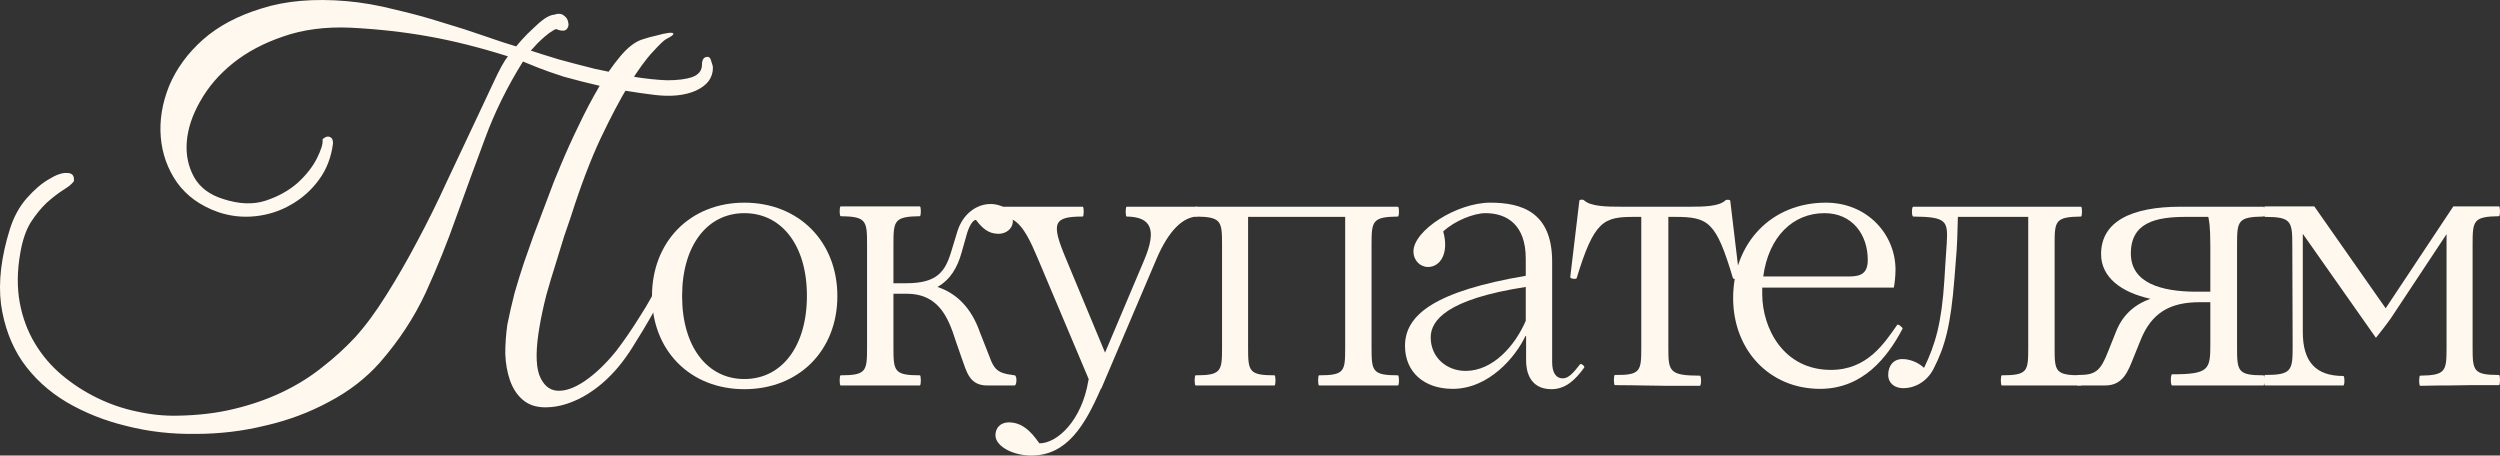 <?xml version="1.0" encoding="UTF-8"?> <svg xmlns="http://www.w3.org/2000/svg" width="686" height="125" viewBox="0 0 686 125" fill="none"><rect x="0" y="0" width="686" height="125" fill="#333333" stroke="none"/><path d="M195.623 18.597C195.623 21.36 194.052 23.456 190.911 24.885C187.864 26.219 184.056 26.6 179.487 26.029C174.156 25.362 169.443 24.599 165.35 23.742C161.256 22.789 157.687 21.884 154.64 21.027C151.689 20.074 149.262 19.216 147.358 18.454C145.549 17.692 144.264 17.168 143.502 16.882C139.218 23.742 135.743 30.792 133.078 38.033C130.412 45.178 127.794 52.324 125.224 59.469C122.749 66.519 119.941 73.474 116.799 80.334C113.658 87.098 109.469 93.481 104.233 99.484C100.425 103.771 95.808 107.344 90.382 110.202C84.955 113.155 79.101 115.347 72.818 116.776C66.63 118.3 60.252 119.062 53.683 119.062C47.114 119.157 40.831 118.443 34.834 116.919C28.836 115.489 23.315 113.298 18.269 110.345C13.319 107.391 9.273 103.676 6.132 99.198C3.085 94.72 1.134 89.48 0.277 83.478C-0.485 77.38 0.325 70.521 2.704 62.899C3.752 59.564 5.275 56.754 7.274 54.467C9.368 52.086 11.415 50.323 13.414 49.18C15.413 47.941 17.079 47.37 18.412 47.465C19.84 47.465 20.459 48.227 20.268 49.751C19.697 50.514 18.698 51.323 17.27 52.181C15.937 53.038 14.461 54.181 12.843 55.611C11.32 57.04 9.844 58.85 8.416 61.041C7.084 63.232 6.132 66.043 5.56 69.473C4.704 74.332 4.656 78.857 5.418 83.049C6.179 87.146 7.56 90.862 9.559 94.196C11.558 97.531 14.033 100.436 16.984 102.913C19.935 105.391 23.172 107.487 26.694 109.201C30.217 110.916 33.834 112.155 37.547 112.917C41.355 113.775 45.115 114.156 48.828 114.06C54.444 113.965 59.585 113.346 64.25 112.203C69.01 111.059 73.389 109.535 77.387 107.629C81.385 105.724 85.003 103.485 88.24 100.913C91.572 98.34 94.618 95.578 97.379 92.624C100.235 89.48 103.091 85.621 105.947 81.048C108.898 76.38 111.754 71.426 114.514 66.186C117.37 60.851 120.036 55.468 122.511 50.037C125.081 44.607 127.461 39.557 129.651 34.889C131.84 30.221 133.744 26.171 135.363 22.742C136.981 19.216 138.314 16.787 139.361 15.453C131.84 13.071 124.653 11.261 117.799 10.023C110.944 8.784 103.709 7.974 96.094 7.593C89.239 7.307 83.099 8.117 77.673 10.023C72.342 11.833 67.772 14.262 63.964 17.311C60.156 20.36 57.158 23.837 54.968 27.743C52.779 31.554 51.541 35.27 51.255 38.89C50.97 42.415 51.636 45.655 53.255 48.608C54.873 51.466 57.538 53.467 61.251 54.61C65.63 56.039 69.533 56.182 72.96 55.039C76.388 53.896 79.291 52.276 81.671 50.18C84.051 47.989 85.812 45.75 86.954 43.463C88.097 41.177 88.621 39.51 88.525 38.462V38.176C89.287 37.509 89.953 37.318 90.525 37.604C91.096 37.795 91.381 38.366 91.381 39.319C90.905 43.13 89.62 46.464 87.526 49.323C85.431 52.181 82.861 54.467 79.815 56.182C76.864 57.897 73.627 58.945 70.105 59.326C66.582 59.707 63.155 59.326 59.823 58.183C54.968 56.468 51.208 53.753 48.542 50.037C45.972 46.322 44.496 42.177 44.115 37.604C43.735 33.031 44.496 28.363 46.4 23.599C48.399 18.835 51.493 14.596 55.682 10.88C59.871 7.165 65.249 4.306 71.818 2.306C78.387 0.21 86.145 -0.457 95.094 0.305C99.378 0.686 103.757 1.448 108.231 2.591C112.801 3.639 117.18 4.83 121.369 6.164C125.557 7.403 129.413 8.641 132.935 9.88C136.457 11.118 139.361 12.071 141.646 12.738C141.931 12.357 142.502 11.69 143.359 10.737C144.216 9.784 145.168 8.832 146.215 7.879C147.262 6.831 148.31 5.926 149.357 5.164C150.499 4.402 151.451 4.021 152.213 4.021H152.07C153.212 3.639 154.117 3.735 154.783 4.306C155.449 4.783 155.83 5.402 155.925 6.164C156.116 6.831 155.973 7.45 155.497 8.022C155.021 8.498 154.212 8.546 153.069 8.165C152.784 7.879 152.308 7.974 151.641 8.451C150.975 8.832 150.261 9.356 149.499 10.023C148.833 10.594 148.119 11.261 147.358 12.023C146.691 12.786 146.12 13.405 145.644 13.881C147.643 14.548 150.214 15.358 153.355 16.311C156.497 17.168 159.781 18.026 163.208 18.883C166.73 19.645 170.205 20.36 173.632 21.027C177.154 21.598 180.296 21.932 183.057 22.027C185.913 22.027 188.197 21.741 189.911 21.17C191.72 20.503 192.624 19.359 192.624 17.74C192.624 16.311 193.148 15.596 194.195 15.596C194.671 15.596 195.004 16.025 195.194 16.882C195.48 17.645 195.623 18.216 195.623 18.597ZM148.072 89.48C147.024 95.482 146.977 99.912 147.929 102.771C148.976 105.533 150.594 107.01 152.784 107.201C154.973 107.391 157.496 106.534 160.352 104.628C163.303 102.628 166.207 99.865 169.063 96.34C171.252 93.481 173.442 90.29 175.631 86.765C177.916 83.24 179.868 79.667 181.486 76.047C182.152 74.713 182.914 74.046 183.771 74.046C184.627 74.046 184.675 74.903 183.914 76.618C183.247 78.047 182.438 79.715 181.486 81.62C180.534 83.525 179.439 85.526 178.202 87.622C177.059 89.623 175.822 91.671 174.489 93.767C173.251 95.863 171.966 97.769 170.633 99.484C169.396 101.103 167.968 102.675 166.35 104.2C164.826 105.629 163.16 106.915 161.352 108.058C159.543 109.201 157.639 110.107 155.64 110.773C153.641 111.44 151.641 111.774 149.642 111.774C147.072 111.774 144.978 111.059 143.359 109.63C141.836 108.296 140.694 106.534 139.932 104.343C139.171 102.151 138.742 99.722 138.647 97.054C138.647 94.386 138.837 91.719 139.218 89.051C139.789 86.193 140.456 83.287 141.217 80.334C142.074 77.38 142.931 74.618 143.788 72.045C144.74 69.377 145.596 66.948 146.358 64.757C147.215 62.566 147.881 60.803 148.357 59.469C148.738 58.516 149.404 56.754 150.356 54.181C151.308 51.514 152.498 48.513 153.926 45.178C155.354 41.748 156.973 38.176 158.781 34.46C160.59 30.649 162.446 27.124 164.35 23.885C166.254 20.646 168.206 17.835 170.205 15.453C172.204 13.071 174.156 11.547 176.06 10.88C177.488 10.404 178.868 10.023 180.201 9.737C181.534 9.356 182.628 9.118 183.485 9.022C184.342 8.927 184.77 9.022 184.77 9.308C184.77 9.594 184.104 10.07 182.771 10.737C182.105 11.118 180.867 12.309 179.058 14.31C177.25 16.215 175.108 19.169 172.633 23.17C170.253 27.076 167.635 32.031 164.779 38.033C162.018 43.94 159.305 51.085 156.639 59.469C156.163 60.803 155.545 62.613 154.783 64.9C154.117 67.091 153.355 69.568 152.498 72.331C151.641 74.999 150.785 77.857 149.928 80.906C149.166 83.859 148.548 86.717 148.072 89.48Z" fill="#FFF8EE"></path><path d="M204.248 106.793C189.397 106.793 178.908 96.204 178.908 81.249C178.908 66.293 189.397 55.611 204.248 55.611C219.191 55.611 229.773 66.293 229.773 81.249C229.773 96.204 219.191 106.793 204.248 106.793ZM204.248 104.007C214.551 104.007 221.419 94.996 221.419 81.156C221.419 67.408 214.551 58.49 204.248 58.49C194.038 58.49 187.169 67.408 187.169 81.249C187.169 95.089 194.038 104.007 204.248 104.007Z" fill="#FFF8EE"></path><path d="M278.39 102.985C279.132 102.985 279.039 105.772 278.39 105.772H270.871C265.859 105.772 265.21 101.777 263.817 98.062L262.239 93.51C260.105 86.729 257.32 80.598 248.781 80.598H245.161V95.554C245.161 101.87 245.439 102.985 252.401 102.985C252.772 102.985 252.772 105.772 252.401 105.772H230.681C230.31 105.772 230.31 102.985 230.681 102.985C237.643 102.985 237.921 101.87 237.921 95.554V66.85C237.921 60.534 237.643 59.419 230.681 59.326C230.31 59.326 230.31 56.632 230.681 56.632H252.401C252.772 56.632 252.772 59.326 252.401 59.326C245.439 59.419 245.161 60.534 245.161 66.85V77.719H248.688C257.134 77.719 259.362 74.56 261.033 68.987L262.703 63.506C264.189 58.676 267.994 55.982 271.8 55.982C275.048 55.982 277.926 57.933 277.926 60.627C277.926 62.856 275.976 64.157 274.027 64.157C271.243 64.157 269.572 62.67 267.808 60.348C267.251 60.255 266.23 61.277 265.395 63.878L263.817 69.451C262.703 73.353 260.847 76.697 257.227 78.74C262.332 80.412 266.509 84.314 268.922 91.281L271.521 97.876C272.728 101.313 273.842 102.428 277.833 102.892L278.39 102.985Z" fill="#FFF8EE"></path><path d="M328.562 56.725C328.748 56.725 328.748 59.419 328.562 59.419C324.664 59.512 320.673 63.135 317.238 71.309L302.202 106.608H302.109C297.654 116.826 292.734 125 282.988 125C277.976 125 273.15 122.492 273.15 119.427C273.15 117.569 274.356 115.897 276.862 115.897C281.411 115.897 284.009 120.077 285.216 121.656C290.135 121.656 296.911 115.339 298.675 104.285L298.768 104.1L284.659 70.659C280.668 61.091 278.348 59.419 273.892 59.419C273.614 59.419 273.614 56.725 273.892 56.725H297.097C297.468 56.725 297.468 59.419 297.097 59.419C289.114 59.419 288.372 61.091 292.363 70.659L303.223 96.761L313.99 71.309C317.424 63.135 316.032 59.512 309.163 59.419C308.792 59.419 308.792 56.725 309.163 56.725H328.562Z" fill="#FFF8EE"></path><path d="M383.594 102.985C383.966 102.985 383.966 105.772 383.594 105.772H361.968C361.596 105.772 361.596 102.985 361.968 102.985C368.929 102.985 369.115 101.87 369.115 95.554V59.512H342.476V95.554C342.476 101.87 342.754 102.985 349.716 102.985C350.087 102.985 350.087 105.772 349.716 105.772H328.089C327.718 105.772 327.718 102.985 328.089 102.985C335.051 102.985 335.329 101.87 335.329 95.554V66.943C335.329 60.627 335.051 59.512 328.089 59.419C327.718 59.419 327.718 56.725 328.089 56.725H383.594C383.966 56.725 383.966 59.419 383.594 59.419C376.633 59.512 376.355 60.627 376.355 66.943V95.554C376.355 101.87 376.633 102.985 383.594 102.985Z" fill="#FFF8EE"></path><path d="M398.619 106.701C390.823 106.701 385.532 102.149 385.532 94.903C385.532 86.172 394.164 79.855 418.668 75.675V70.938C418.668 61.834 413.656 58.49 407.623 58.49C404.374 58.49 399.083 60.627 396.02 63.506C397.691 69.544 395.185 73.26 391.844 73.26C389.709 73.26 387.852 71.495 387.852 68.987C387.852 63.228 399.733 55.611 408.922 55.611C417.554 55.611 425.908 58.212 425.908 71.774V99.362C425.908 101.963 426.743 103.821 428.878 103.821C430.456 103.821 431.848 102.149 433.519 100.012C433.797 99.548 434.911 100.477 434.725 100.848C432.312 104.192 429.62 106.793 425.722 106.793C419.596 106.793 418.761 101.592 418.761 98.991V92.21H418.575C415.976 97.783 408.644 106.701 398.619 106.701ZM402.146 101.777C409.665 101.777 415.698 94.903 418.668 88.029V78.74C396.949 82.085 392.586 87.937 392.586 92.581C392.586 98.155 397.041 101.777 402.146 101.777Z" fill="#FFF8EE"></path><path d="M450.831 105.772C448.789 105.772 447.953 105.679 443.127 105.679C442.756 105.679 442.756 102.892 443.127 102.892C450.181 102.985 450.367 101.777 450.367 95.461V59.512H448.51C440.064 59.512 437.465 60.441 432.638 76.325C432.453 76.697 430.875 76.511 430.875 76.047L433.381 55.053C433.474 54.682 434.588 54.682 434.773 55.053C436.537 56.632 440.806 56.725 444.798 56.725H463.64C467.631 56.725 471.622 56.632 473.385 55.053C473.664 54.682 474.685 54.775 474.778 55.053L477.284 76.047C477.284 76.604 475.613 76.697 475.52 76.325C470.879 60.812 468.837 59.512 459.556 59.512H457.792V95.554C457.792 101.87 458.071 103.078 466.424 103.078C466.888 103.078 466.888 105.865 466.424 105.865H457.235L450.831 105.772Z" fill="#FFF8EE"></path><path d="M520.591 89.144C520.776 88.773 522.168 89.887 522.076 90.166C517.992 97.969 511.216 106.701 499.428 106.701C485.413 106.701 475.574 95.925 475.574 81.806C475.574 66.665 486.062 55.611 501.006 55.611C512.423 55.611 520.127 64.342 520.127 74.003C520.127 75.489 519.941 77.626 519.662 78.926H483.556V80.691C483.556 89.98 489.311 101.499 502.398 101.499C512.423 101.499 517.064 94.16 520.591 89.144ZM500.635 58.49C492.003 58.49 485.32 64.9 483.835 75.861H507.503C510.938 75.861 512.515 74.746 512.515 71.309C512.515 64.435 508.339 58.49 500.635 58.49Z" fill="#FFF8EE"></path><path d="M571.026 102.985C571.397 102.985 571.397 105.772 571.026 105.772H549.307C548.936 105.772 548.936 102.985 549.307 102.985C556.361 102.985 556.547 101.87 556.547 95.554V59.512H537.241C537.148 63.506 537.055 67.501 536.684 71.495L536.312 76.232C535.291 89.33 533.713 95.089 530.558 101.22C528.701 104.843 525.267 106.515 522.39 106.515C519.419 106.515 518.12 104.75 518.12 102.892C518.12 100.291 519.605 98.526 522.018 98.526C523.968 98.526 526.288 99.362 527.959 100.941C531.115 94.439 532.785 88.494 533.528 76.975L533.806 72.424C533.899 70.566 534.085 68.708 534.177 66.943C534.549 60.627 534.27 59.512 524.989 59.419C524.524 59.419 524.524 56.725 524.989 56.725H534.456C534.734 56.725 534.92 56.725 535.198 56.725H571.026C571.397 56.725 571.397 59.419 571.026 59.419C563.972 59.512 563.786 60.627 563.786 66.943V95.554C563.786 101.87 563.972 102.985 571.026 102.985Z" fill="#FFF8EE"></path><path d="M621.088 102.985C621.459 102.985 621.459 105.772 621.088 105.772H596.027C595.563 105.772 595.563 102.706 596.027 102.706C606.144 102.706 606.515 101.406 606.515 94.532V82.921H603.638C595.563 82.921 590.365 85.707 587.302 93.51L585.538 97.876C583.961 101.777 582.661 105.772 577.649 105.772H570.131C569.481 105.772 569.388 102.892 570.131 102.892H570.502C575.05 102.892 576.442 101.684 578.484 96.39L580.526 91.281C582.29 86.636 585.446 83.664 590.087 81.992C582.011 80.227 576.535 76.047 576.535 69.73C576.535 60.812 584.796 56.725 598.347 56.725H621.088C621.459 56.725 621.459 59.419 621.088 59.419C614.126 59.512 613.848 60.627 613.848 66.943V95.554C613.848 101.87 614.126 102.985 621.088 102.985ZM606.515 80.041V67.408C606.515 61.741 606.144 60.534 605.958 59.512H599.832C591.664 59.512 584.703 60.998 584.703 69.544C584.703 77.626 592.964 80.041 602.71 80.041H606.515Z" fill="#FFF8EE"></path><path d="M621.492 105.772C621.12 105.772 621.12 102.892 621.492 102.892C628.824 102.892 629.103 101.684 629.103 95.089L629.01 67.315C629.01 60.72 628.731 59.512 621.492 59.512C621.027 59.512 621.027 56.632 621.492 56.632H635.043L654.628 84.593L673.191 56.632H685.722C686.093 56.632 686.093 59.326 685.722 59.326C678.76 59.419 678.482 60.534 678.482 66.85V95.461C678.482 101.777 678.76 102.892 685.722 102.892C686.093 102.892 686.093 105.679 685.722 105.679H678.11L671.799 105.772C669.757 105.772 668.922 105.772 664.095 105.865C663.724 105.865 663.724 103.078 664.095 103.078C671.056 102.985 671.335 101.87 671.335 95.554V64.249L656.205 87.101C654.72 89.237 653.514 90.723 652.121 92.488L651.936 92.674L631.887 64.157V91.095C631.887 99.362 635.507 103.171 643.025 103.171C643.397 103.171 643.397 105.772 643.025 105.772H621.492Z" fill="#FFF8EE"></path></svg> 
